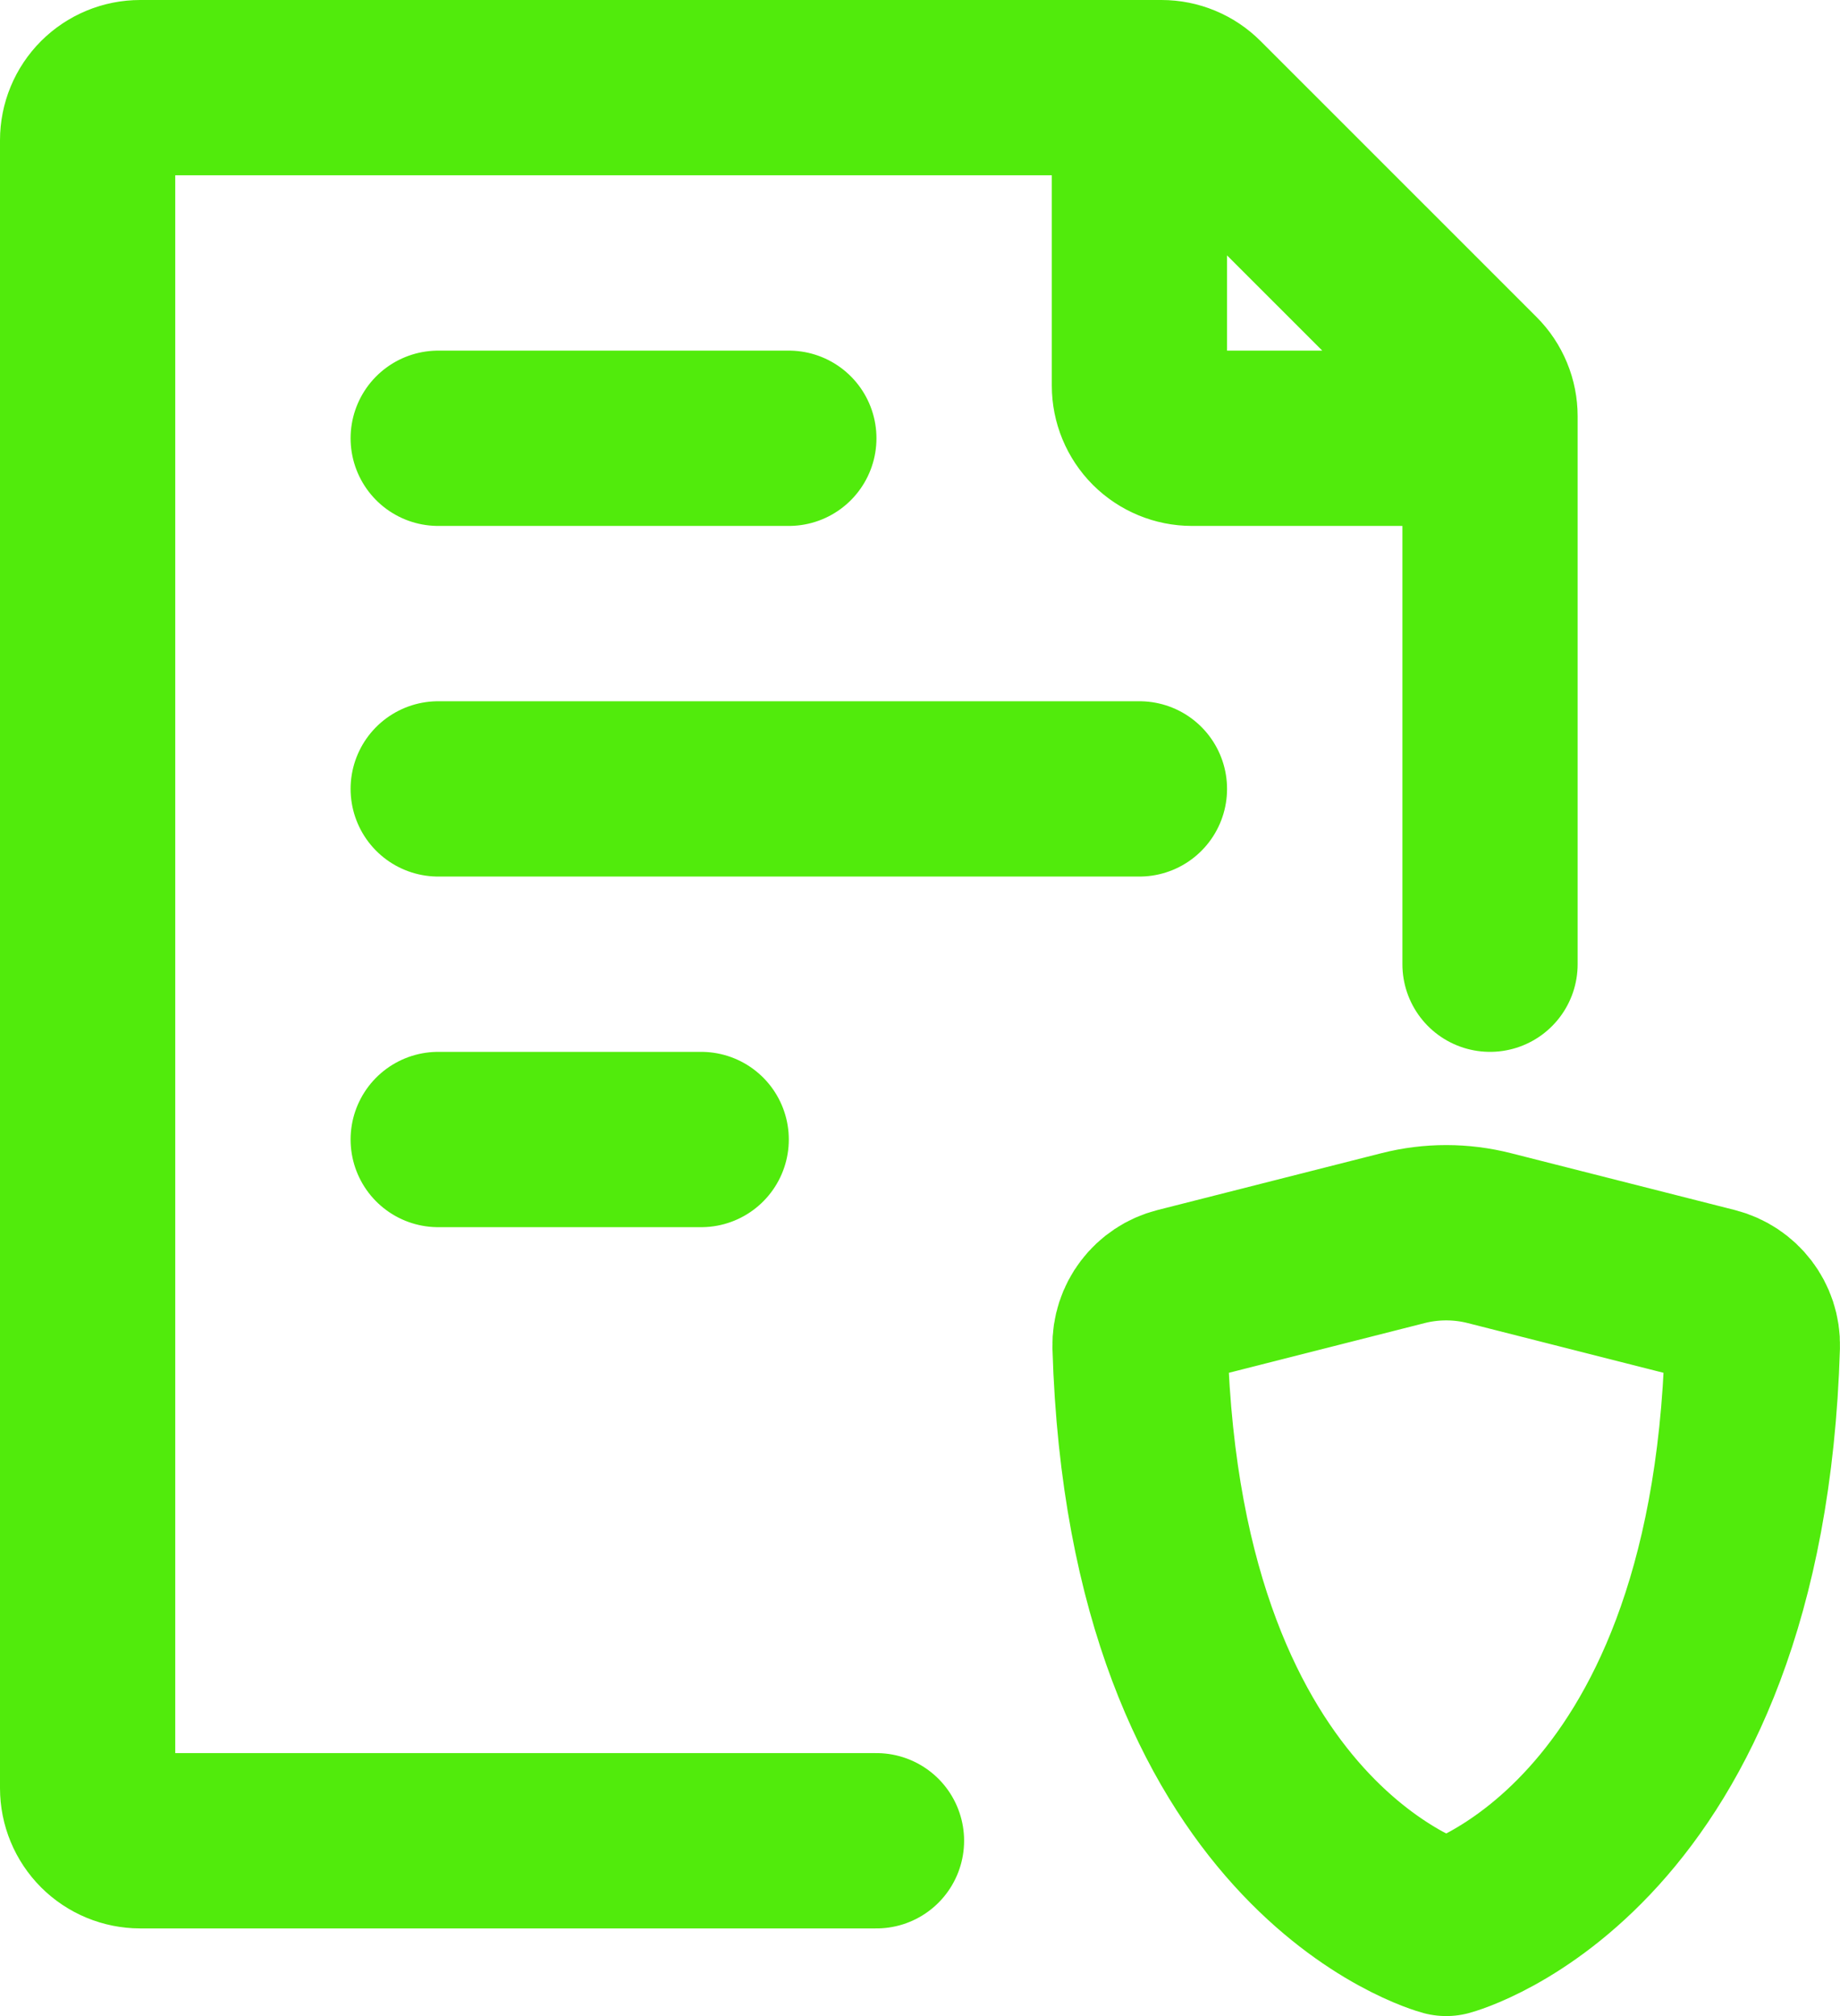 <svg width="63" height="69" viewBox="0 0 63 69" fill="none" xmlns="http://www.w3.org/2000/svg">
<path d="M51.017 33V14.247C51.017 14.01 50.971 13.776 50.88 13.557C50.789 13.338 50.657 13.139 50.489 12.972L41.041 3.528C40.704 3.19 40.246 3 39.769 3H4.801C4.323 3 3.865 3.19 3.527 3.527C3.19 3.865 3 4.323 3 4.8V61.2C3 61.677 3.19 62.135 3.527 62.473C3.865 62.81 4.323 63 4.801 63H30.01M15.004 27H39.013M15.004 15H27.009M15.004 39H24.008M39.013 3V13.2C39.013 13.677 39.203 14.135 39.54 14.473C39.878 14.81 40.336 15 40.813 15H51.017M50.993 42.375L58.664 44.322C59.462 44.526 60.023 45.252 59.999 46.074C59.483 63.348 49.517 66 49.517 66C49.517 66 39.55 63.348 39.034 46.074C39.026 45.674 39.153 45.283 39.396 44.965C39.638 44.647 39.981 44.42 40.369 44.322L48.04 42.375C49.009 42.129 50.024 42.129 50.993 42.375Z" stroke="#51EB0C" stroke-width="6" stroke-linecap="round" stroke-linejoin="round"/>
</svg>
